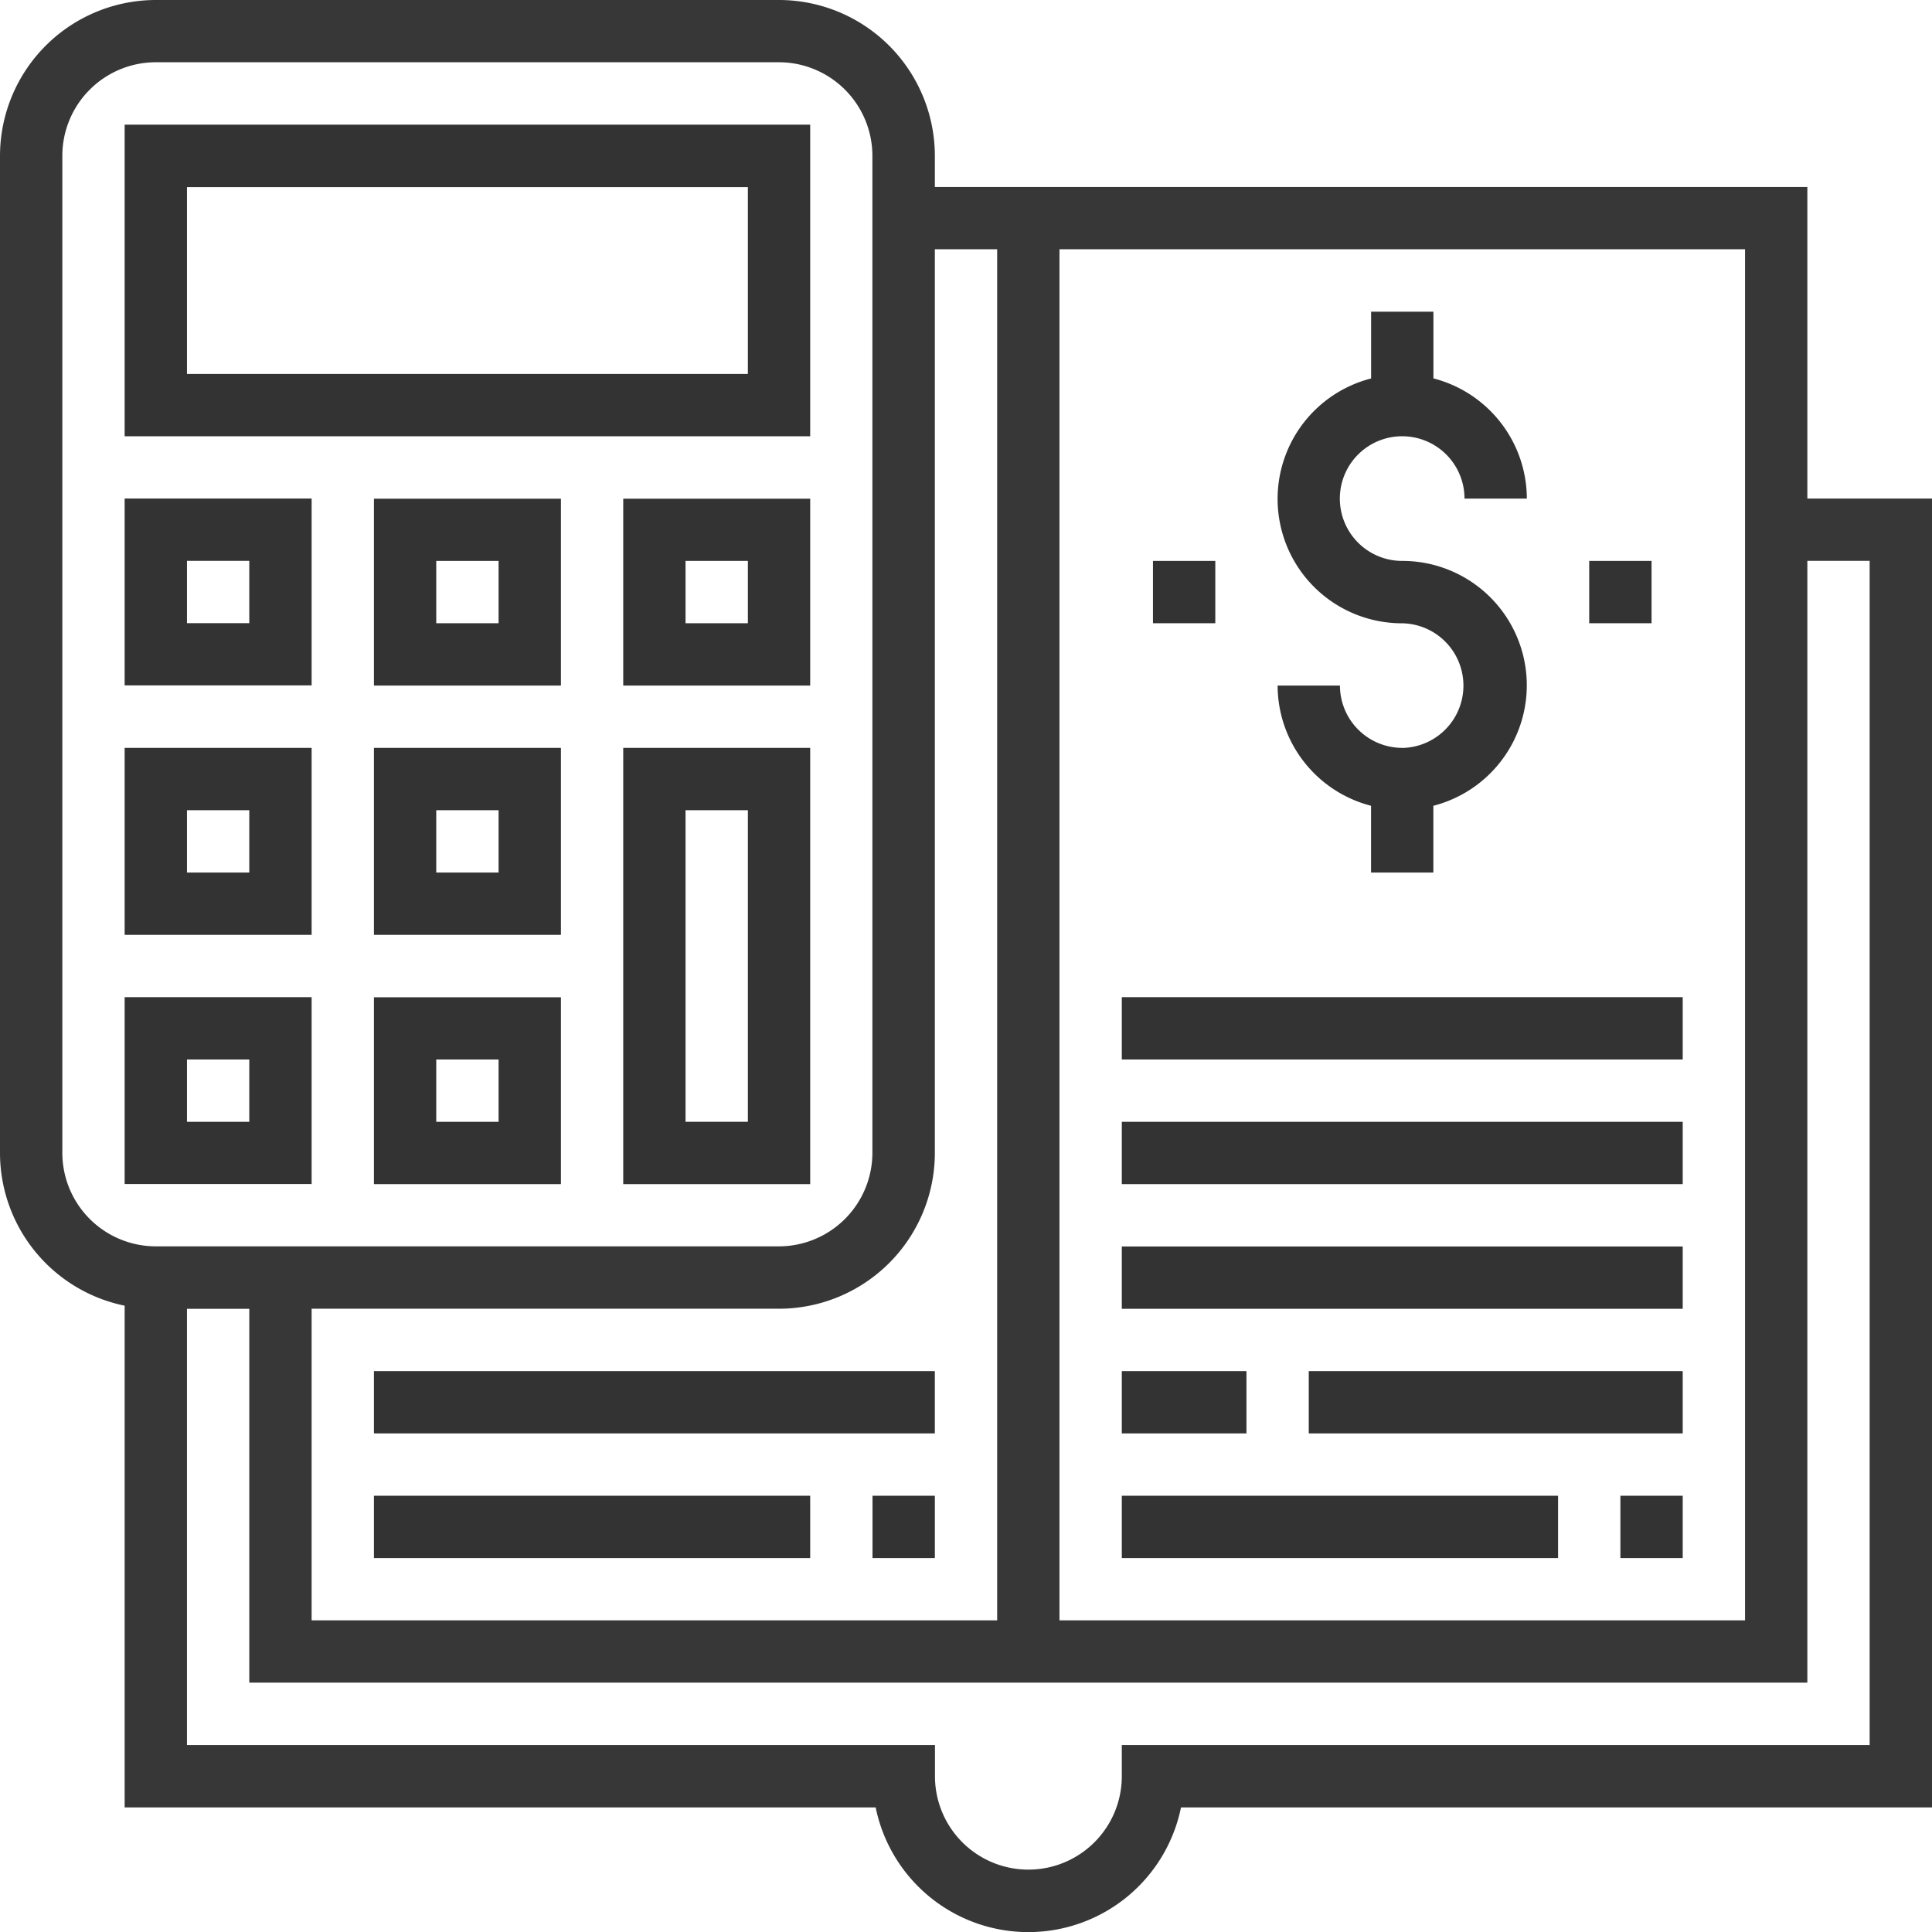 <svg xmlns="http://www.w3.org/2000/svg" width="88.923" height="88.923" viewBox="0 0 88.923 88.923"><g transform="translate(-296.947 -1044.354)"><path d="M380.133,1067.3V1052.96H339.975v-1.435a7.18,7.18,0,0,0-7.172-7.171H304.119a7.18,7.18,0,0,0-7.172,7.171v45.9a7.182,7.182,0,0,0,5.737,7.025v23.093h34.567a7.171,7.171,0,0,0,14.053,0H385.87V1067.3Zm-2.868-11.475v63.107H345.711v-63.107Zm-37.29,41.594v-41.594h2.868v63.107H311.29v-14.342H332.8A7.18,7.18,0,0,0,339.975,1097.422Zm-40.159,0v-45.9a4.307,4.307,0,0,1,4.3-4.3H332.8a4.308,4.308,0,0,1,4.3,4.3v45.9a4.309,4.309,0,0,1-4.3,4.3H304.119A4.308,4.308,0,0,1,299.816,1097.422ZM383,1124.672H348.58v1.434a4.3,4.3,0,1,1-8.6,0v-1.434H305.553v-20.079h2.868V1121.8h71.712v-51.633H383Z" fill="#373737"/><path d="M325.632,1098.855h8.605v-20.079h-8.605Zm2.868-17.21h2.869v14.342H328.5Z" fill="#333"/><path d="M314.158,1098.855h8.606v-8.6h-8.606Zm2.868-5.736h2.869v2.868h-2.869Z" fill="#333"/><path d="M311.29,1090.25h-8.606v8.6h8.606Zm-2.869,5.737h-2.868v-2.868h2.868Z" fill="#333"/><path d="M314.158,1087.382h8.606v-8.606h-8.606Zm2.868-5.737h2.869v2.869h-2.869Z" fill="#333"/><path d="M311.29,1078.776h-8.606v8.606h8.606Zm-2.869,5.738h-2.868v-2.869h2.868Z" fill="#333"/><path d="M314.158,1075.908h8.606v-8.6h-8.606Zm2.868-5.737h2.869v2.868h-2.869Z" fill="#333"/><path d="M325.632,1075.908h8.605v-8.6h-8.605Zm2.868-5.737h2.869v2.868H328.5Z" fill="#333"/><path d="M311.29,1067.3h-8.606v8.6h8.606Zm-2.869,5.736h-2.868v-2.868h2.868Z" fill="#333"/><path d="M334.237,1050.092H302.684v14.342h31.553Zm-2.868,11.473H305.553v-8.6h25.816Z" fill="#333"/><path d="M361.488,1078.776a2.871,2.871,0,0,1-2.868-2.868h-2.869a5.73,5.73,0,0,0,4.3,5.533v3.073h2.868v-3.073a5.725,5.725,0,0,0-1.434-11.27,2.869,2.869,0,1,1,2.868-2.868h2.869a5.728,5.728,0,0,0-4.3-5.533V1058.7h-2.868v3.073a5.724,5.724,0,0,0,1.434,11.269,2.869,2.869,0,0,1,0,5.737Z" fill="#333"/><rect width="25.816" height="2.869" transform="translate(348.58 1090.25)" fill="#333"/><rect width="25.816" height="2.868" transform="translate(348.58 1095.987)" fill="#333"/><rect width="25.816" height="2.868" transform="translate(348.58 1101.725)" fill="#333"/><rect width="17.211" height="2.868" transform="translate(357.185 1107.461)" fill="#333"/><rect width="5.737" height="2.868" transform="translate(348.58 1107.461)" fill="#333"/><rect width="20.079" height="2.868" transform="translate(348.58 1113.198)" fill="#333"/><rect width="25.816" height="2.868" transform="translate(314.158 1107.461)" fill="#333"/><rect width="20.079" height="2.868" transform="translate(314.158 1113.198)" fill="#333"/><rect width="2.869" height="2.868" transform="translate(337.106 1113.198)" fill="#333"/><rect width="2.868" height="2.868" transform="translate(371.528 1113.198)" fill="#333"/><rect width="2.869" height="2.868" transform="translate(370.093 1070.171)" fill="#333"/><rect width="2.869" height="2.868" transform="translate(350.014 1070.171)" fill="#333"/></g></svg>
